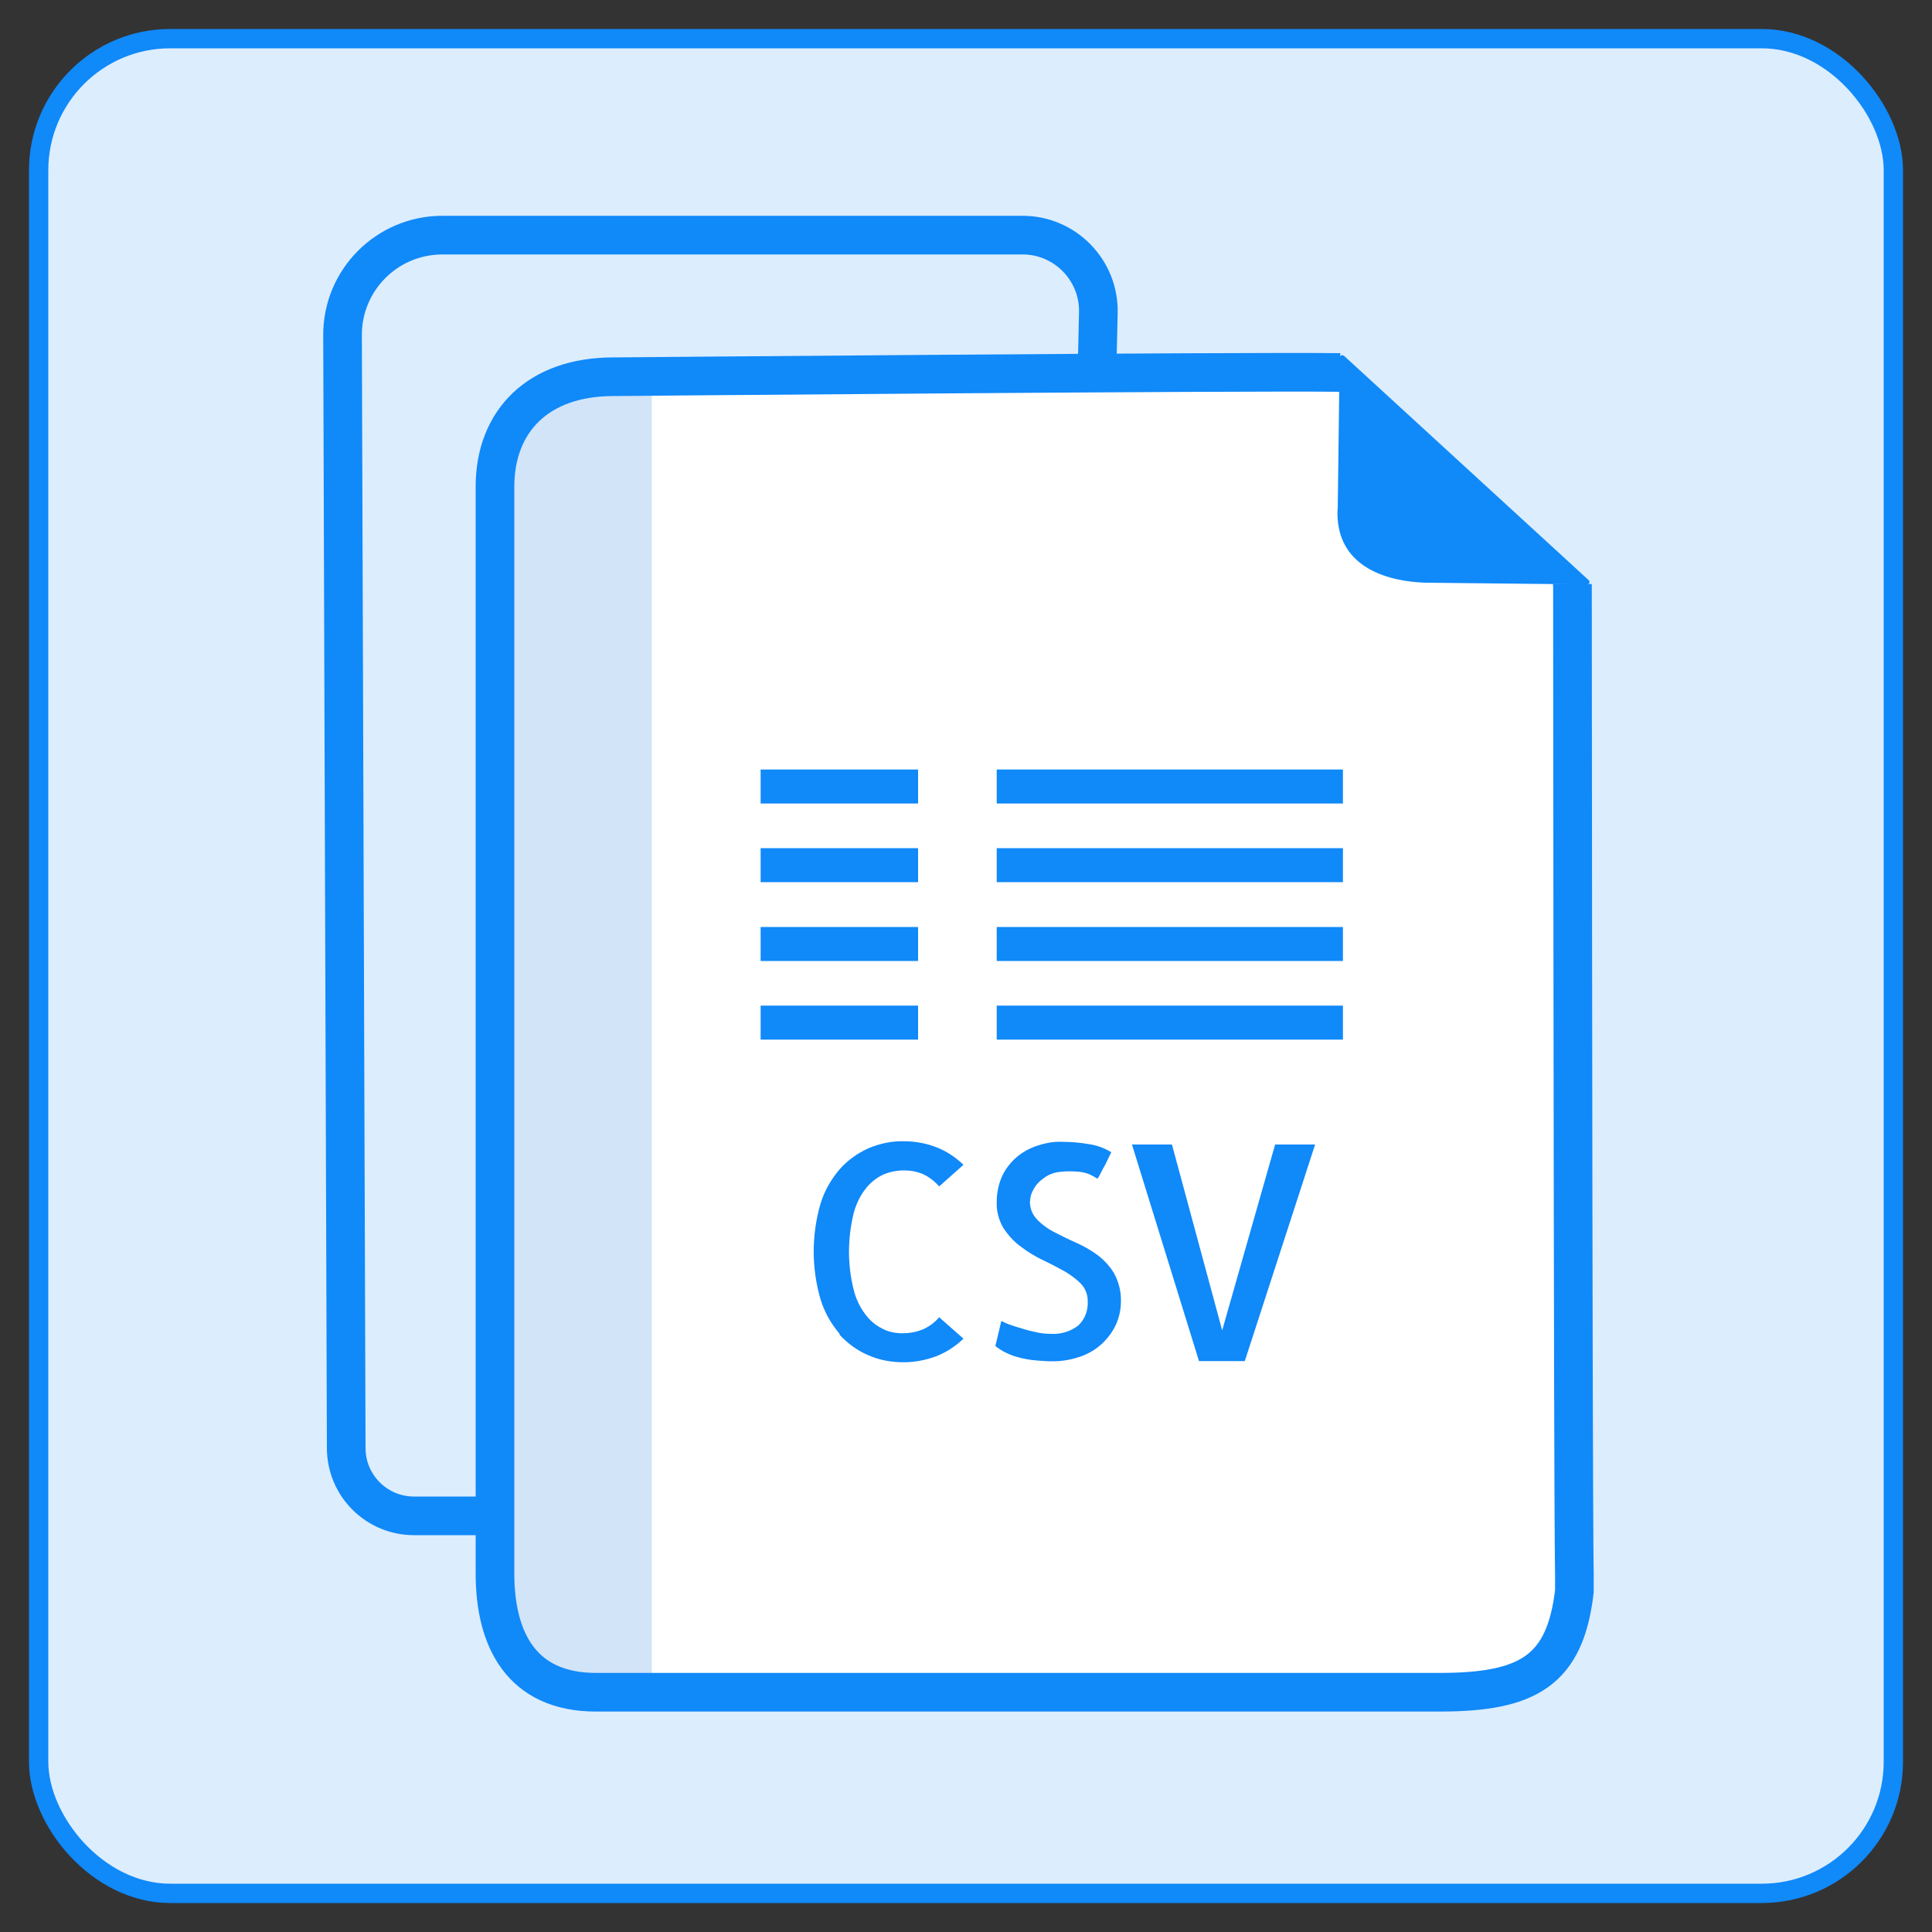 <?xml version="1.0" encoding="UTF-8"?>
<svg id="multi-csv-2" data-name="multi-csv" xmlns="http://www.w3.org/2000/svg" viewBox="0 0 100 100">
  <rect x="0" y="0" width="100" height="100" fill="#333333" stroke="none"/>
  <rect x="2" y="2" width="96" height="96" rx="6.81" ry="6.81" style="fill: #dcedfe; stroke: #1089f9; stroke-miterlimit: 10;"/>
  <g>
    <g>
      <g>
        <path d="M67.87,87.38H31.21c-2.65,0-4.8-1.28-4.8-3.93V24.93c0-2.65,2.15-4.8,4.8-4.8h29.37c4.64,0,13.26,8.11,13.26,14.12v47.16c0,3.3-2.67,5.96-5.96,5.96h0Z" style="fill: #d1e4f8; stroke-width: 0px;"/>
        <path d="M75.2,87.81h-41.46V19.7h34.16c4.64,0,3.04,3.97,5.07,5.6,2.63,2.1,8.19,2.51,8.19,8.52v48.02c0,3.3-2.67,5.96-5.96,5.96h0Z" style="fill: #fff; stroke-width: 0px;"/>
        <path d="M75.28,87.83h-41.46V19.72h34.16c4.64,0,3.04,3.97,5.07,5.6,2.63,2.1,8.19,2.51,8.19,8.52v48.02c0,3.3-2.67,5.96-5.96,5.96h0Z" style="fill: #fff; stroke-width: 0px;"/>
        <g>
          <path d="M81.39,30.23c.04,59.03.11,48.59.1,52.13h0c-.48,4.11-2.39,5.23-6.99,5.23H30.85c-3.88,0-5.23-2.76-5.23-6.14V25.19c0-3.39,2.23-5.69,6.12-5.69,0,0,32.75-.29,37.62-.22" style="fill: none; stroke: #1089f9; stroke-miterlimit: 10; stroke-width: 2px;"/>
          <path d="M69.24,26.38l.1-7.85c0-.13.15-.19.24-.1l12.65,11.6c.09.08.03.22-.09.22l-8.38-.09c-2.57-.1-4.63-1.18-4.53-3.78h0Z" style="fill: #1089f9; stroke-width: 0px;"/>
        </g>
      </g>
      <path d="M25.15,78.46h-3.72c-1.94,0-3.51-1.57-3.51-3.51l-.19-57.58c-.02-2.87,2.3-5.2,5.17-5.2h30.03c2.2,0,3.97,1.82,3.92,4.01l-.06,2.66" style="fill: none; stroke: #1089f9; stroke-linecap: round; stroke-miterlimit: 10; stroke-width: 2px;"/>
    </g>
    <g>
      <path d="M69.51,53.81h-17.92v-1.76h17.92s0,1.76,0,1.76ZM47.52,53.81h-8.15v-1.76h8.15v1.76ZM69.51,49.74h-17.92v-1.76h17.92s0,1.76,0,1.76ZM47.52,49.74h-8.15v-1.76h8.15v1.76ZM69.51,45.66h-17.92v-1.76h17.92s0,1.76,0,1.76ZM47.52,45.66h-8.15v-1.76h8.15v1.76ZM69.51,41.59h-17.92v-1.76h17.92s0,1.76,0,1.76ZM47.52,41.59h-8.15v-1.76h8.15v1.76Z" style="fill: #1089f9; stroke-width: 0px;"/>
      <g>
        <path d="M53.31,62.12c-.02.36.1.71.35.98.24.26.54.48.86.65.35.18.72.37,1.13.55.39.17.77.38,1.13.64.35.26.65.58.87.94.25.45.38.95.37,1.47,0,.39-.08.8-.24,1.17-.17.38-.41.71-.71,1-.32.31-.71.54-1.13.69-.48.17-1,.26-1.51.25-.24,0-.5-.02-.75-.04-.27-.02-.53-.06-.79-.12-.26-.06-.52-.14-.75-.25-.23-.1-.43-.23-.62-.38l.31-1.3c.17.09.35.17.54.23.23.08.45.14.68.21s.46.12.7.17c.21.04.43.06.65.06.51.03,1-.12,1.41-.43.35-.33.52-.8.49-1.28,0-.32-.12-.64-.35-.88-.25-.26-.56-.48-.87-.66-.35-.19-.72-.39-1.13-.58-.39-.19-.79-.43-1.13-.7-.35-.25-.64-.58-.88-.94-.24-.41-.37-.88-.35-1.36,0-.45.09-.91.27-1.31.17-.38.43-.71.73-.98.31-.27.68-.48,1.07-.61.42-.14.86-.23,1.29-.21.47,0,.94.04,1.41.12.42.06.8.2,1.16.42-.06.13-.13.27-.21.43-.08.17-.15.31-.23.44-.07.14-.13.25-.18.35-.03.05-.06.1-.09.15-.07-.04-.14-.08-.21-.12-.1-.06-.21-.11-.32-.15-.18-.06-.37-.09-.56-.1-.3-.02-.59-.02-.89.02-.19.02-.39.08-.57.17-.18.1-.35.23-.49.36s-.25.31-.33.48c-.08.15-.12.32-.12.51l-.03-.02h0Z" style="fill: #1089f9; stroke-width: 0px;"/>
        <polygon points="58.59 59.24 60.66 59.24 63.26 68.86 66 59.24 68.07 59.24 64.43 70.45 62.06 70.45 58.59 59.24" style="fill: #1089f9; stroke-width: 0px;"/>
        <path d="M43.46,69.04c-.45-.53-.79-1.13-.99-1.79-.47-1.61-.47-3.33,0-4.95.2-.65.54-1.25.99-1.78.41-.46.92-.83,1.48-1.08.58-.25,1.2-.38,1.83-.37.58,0,1.16.1,1.69.31.53.2,1,.52,1.41.91l-1.26,1.12c-.23-.27-.52-.49-.84-.64-.31-.13-.64-.19-.97-.19-.38,0-.73.07-1.07.21-.36.17-.67.41-.91.72-.31.39-.52.84-.64,1.31-.31,1.29-.32,2.62,0,3.91.11.47.32.92.61,1.3.23.31.53.57.88.74.31.17.68.24,1.04.24s.7-.06,1.03-.19c.33-.14.64-.36.87-.64l1.26,1.11c-.41.39-.88.7-1.41.91-.54.2-1.12.31-1.69.31-.64,0-1.26-.11-1.84-.37-.57-.24-1.06-.61-1.48-1.06v-.02h0Z" style="fill: #1089f9; stroke-width: 0px;"/>
      </g>
    </g>
  </g>
</svg>